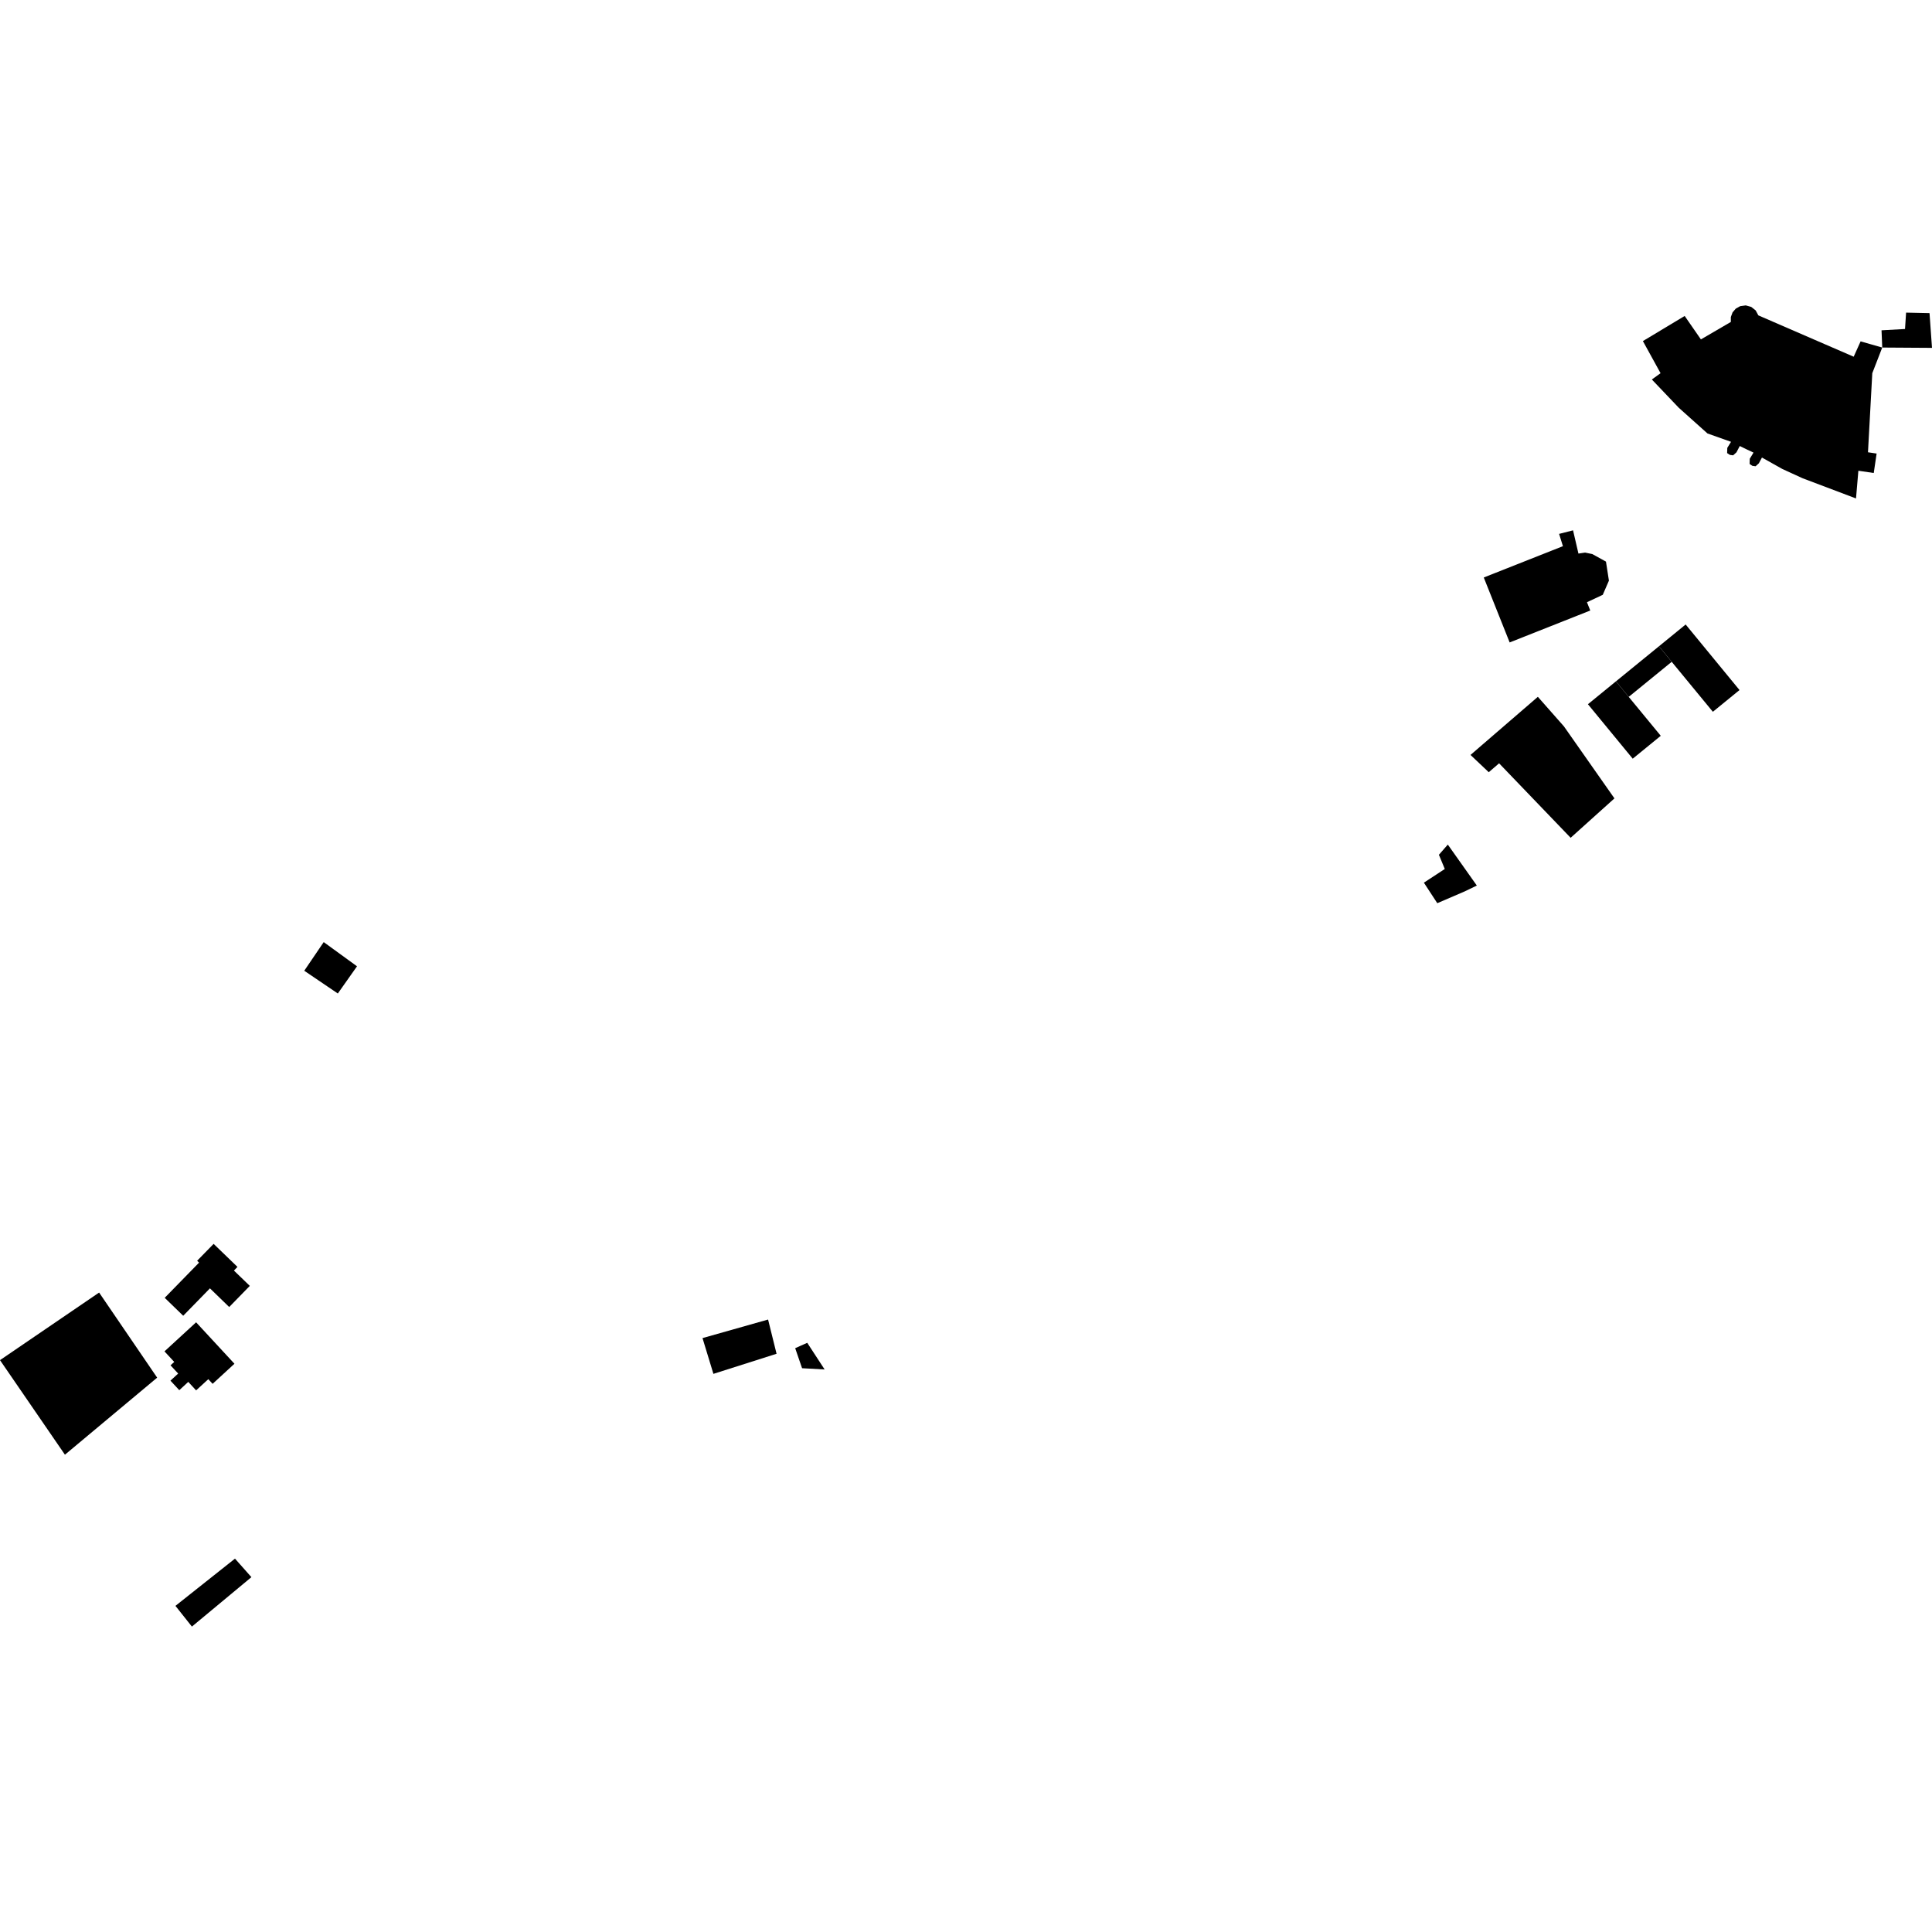 <?xml version="1.0" encoding="utf-8" standalone="no"?>
<!DOCTYPE svg PUBLIC "-//W3C//DTD SVG 1.1//EN"
  "http://www.w3.org/Graphics/SVG/1.1/DTD/svg11.dtd">
<!-- Created with matplotlib (https://matplotlib.org/) -->
<svg height="288pt" version="1.1" viewBox="0 0 288 288" width="288pt" xmlns="http://www.w3.org/2000/svg" xmlns:xlink="http://www.w3.org/1999/xlink">
 <defs>
  <style type="text/css">
*{stroke-linecap:butt;stroke-linejoin:round;}
  </style>
 </defs>
 <g id="figure_1">
  <g id="patch_1">
   <path d="M 0 288 
L 288 288 
L 288 0 
L 0 0 
z
" style="fill:none;opacity:0;"/>
  </g>
  <g id="axes_1">
   <g id="PatchCollection_1">
    <path clip-path="url(#p751f746871)" d="M 259.402 45.642 
L 260.237 45.527 
L 261.049 45.748 
L 261.713 46.271 
L 262.113 47.011 
L 272.027 51.311 
L 276.326 53.174 
L 277.358 50.887 
L 280.582 51.808 
L 279.099 55.631 
L 278.456 67.419 
L 279.744 67.611 
L 279.317 70.51 
L 277.025 70.173 
L 276.672 74.303 
L 268.715 71.294 
L 265.701 69.915 
L 262.652 68.205 
L 262.194 69.059 
L 261.704 69.507 
L 261.219 69.439 
L 260.81 69.164 
L 260.835 68.386 
L 261.392 67.468 
L 260.247 66.929 
L 259.345 66.487 
L 258.85 67.43 
L 258.354 67.878 
L 257.869 67.809 
L 257.46 67.541 
L 257.485 66.763 
L 258.042 65.861 
L 254.53 64.615 
L 250.244 60.776 
L 246.24 56.571 
L 247.537 55.632 
L 244.903 50.843 
L 251.133 47.101 
L 253.551 50.595 
L 258.013 47.992 
L 258.014 47.259 
L 258.272 46.563 
L 258.754 46.002 
L 259.402 45.642 
"/>
    <path clip-path="url(#p751f746871)" d="M 221.182 86.086 
L 232.983 81.418 
L 232.412 79.587 
L 234.492 79.056 
L 235.296 82.519 
L 236.286 82.372 
L 237.362 82.594 
L 239.399 83.717 
L 239.839 86.554 
L 238.922 88.666 
L 236.565 89.772 
L 237.058 91.009 
L 225.042 95.768 
L 221.182 86.086 
"/>
    <path clip-path="url(#p751f746871)" d="M 35.029 232.342 
L 26.153 239.383 
L 28.607 242.473 
L 37.477 235.103 
L 35.029 232.342 
"/>
    <path clip-path="url(#p751f746871)" d="M 34.167 194.835 
L 37.238 191.685 
L 34.872 189.399 
L 35.399 188.855 
L 31.845 185.421 
L 29.385 187.939 
L 29.674 188.218 
L 24.552 193.464 
L 27.311 196.138 
L 29.938 193.446 
L 31.296 192.052 
L 34.167 194.835 
"/>
    <path clip-path="url(#p751f746871)" d="M 0 202.754 
L 14.774 192.679 
L 23.428 205.364 
L 9.679 216.85 
L 0 202.754 
"/>
    <path clip-path="url(#p751f746871)" d="M 214.496 127.42 
L 215.823 125.899 
L 220.149 132.008 
L 218.345 132.878 
L 214.254 134.638 
L 212.257 131.578 
L 215.372 129.538 
L 214.496 127.42 
"/>
    <path clip-path="url(#p751f746871)" d="M 240.889 101.565 
L 247.299 96.339 
L 249.2 98.655 
L 242.79 103.882 
L 240.889 101.565 
"/>
    <path clip-path="url(#p751f746871)" d="M 24.519 201.446 
L 29.233 197.114 
L 34.949 203.292 
L 31.694 206.286 
L 31.053 205.591 
L 29.233 207.261 
L 28.066 205.995 
L 26.725 207.231 
L 25.408 205.81 
L 26.559 204.755 
L 25.419 203.527 
L 25.974 203.021 
L 24.519 201.446 
"/>
    <path clip-path="url(#p751f746871)" d="M 45.354 144.707 
L 48.255 140.437 
L 53.219 144.044 
L 50.359 148.099 
L 45.354 144.707 
"/>
    <path clip-path="url(#p751f746871)" d="M 118.538 200.975 
L 119.387 200.591 
L 120.335 200.173 
L 122.926 204.144 
L 119.564 203.959 
L 118.538 200.975 
"/>
    <path clip-path="url(#p751f746871)" d="M 104.722 199.467 
L 114.496 196.702 
L 115.761 201.805 
L 115.246 201.968 
L 106.347 204.799 
L 104.722 199.467 
"/>
    <path clip-path="url(#p751f746871)" d="M 288 51.856 
L 280.582 51.808 
L 280.477 49.237 
L 283.978 49.044 
L 284.138 46.601 
L 287.631 46.677 
L 288 51.856 
"/>
    <path clip-path="url(#p751f746871)" d="M 219.205 112.538 
L 229.246 103.873 
L 233.135 108.283 
L 240.662 119.013 
L 234.133 124.888 
L 223.467 113.785 
L 221.928 115.113 
L 219.205 112.538 
"/>
    <path clip-path="url(#p751f746871)" d="M 247.299 96.339 
L 251.278 93.092 
L 259.306 102.864 
L 255.333 106.104 
L 249.2 98.655 
L 247.299 96.339 
"/>
    <path clip-path="url(#p751f746871)" d="M 240.889 101.565 
L 236.709 104.978 
L 243.388 113.097 
L 247.567 109.684 
L 242.79 103.882 
L 240.889 101.565 
"/>
   </g>
  </g>
 </g>
 <defs>
  <clipPath id="p751f746871">
   <rect height="196.947" width="288" x="0" y="45.527"/>
  </clipPath>
 </defs>
</svg>
